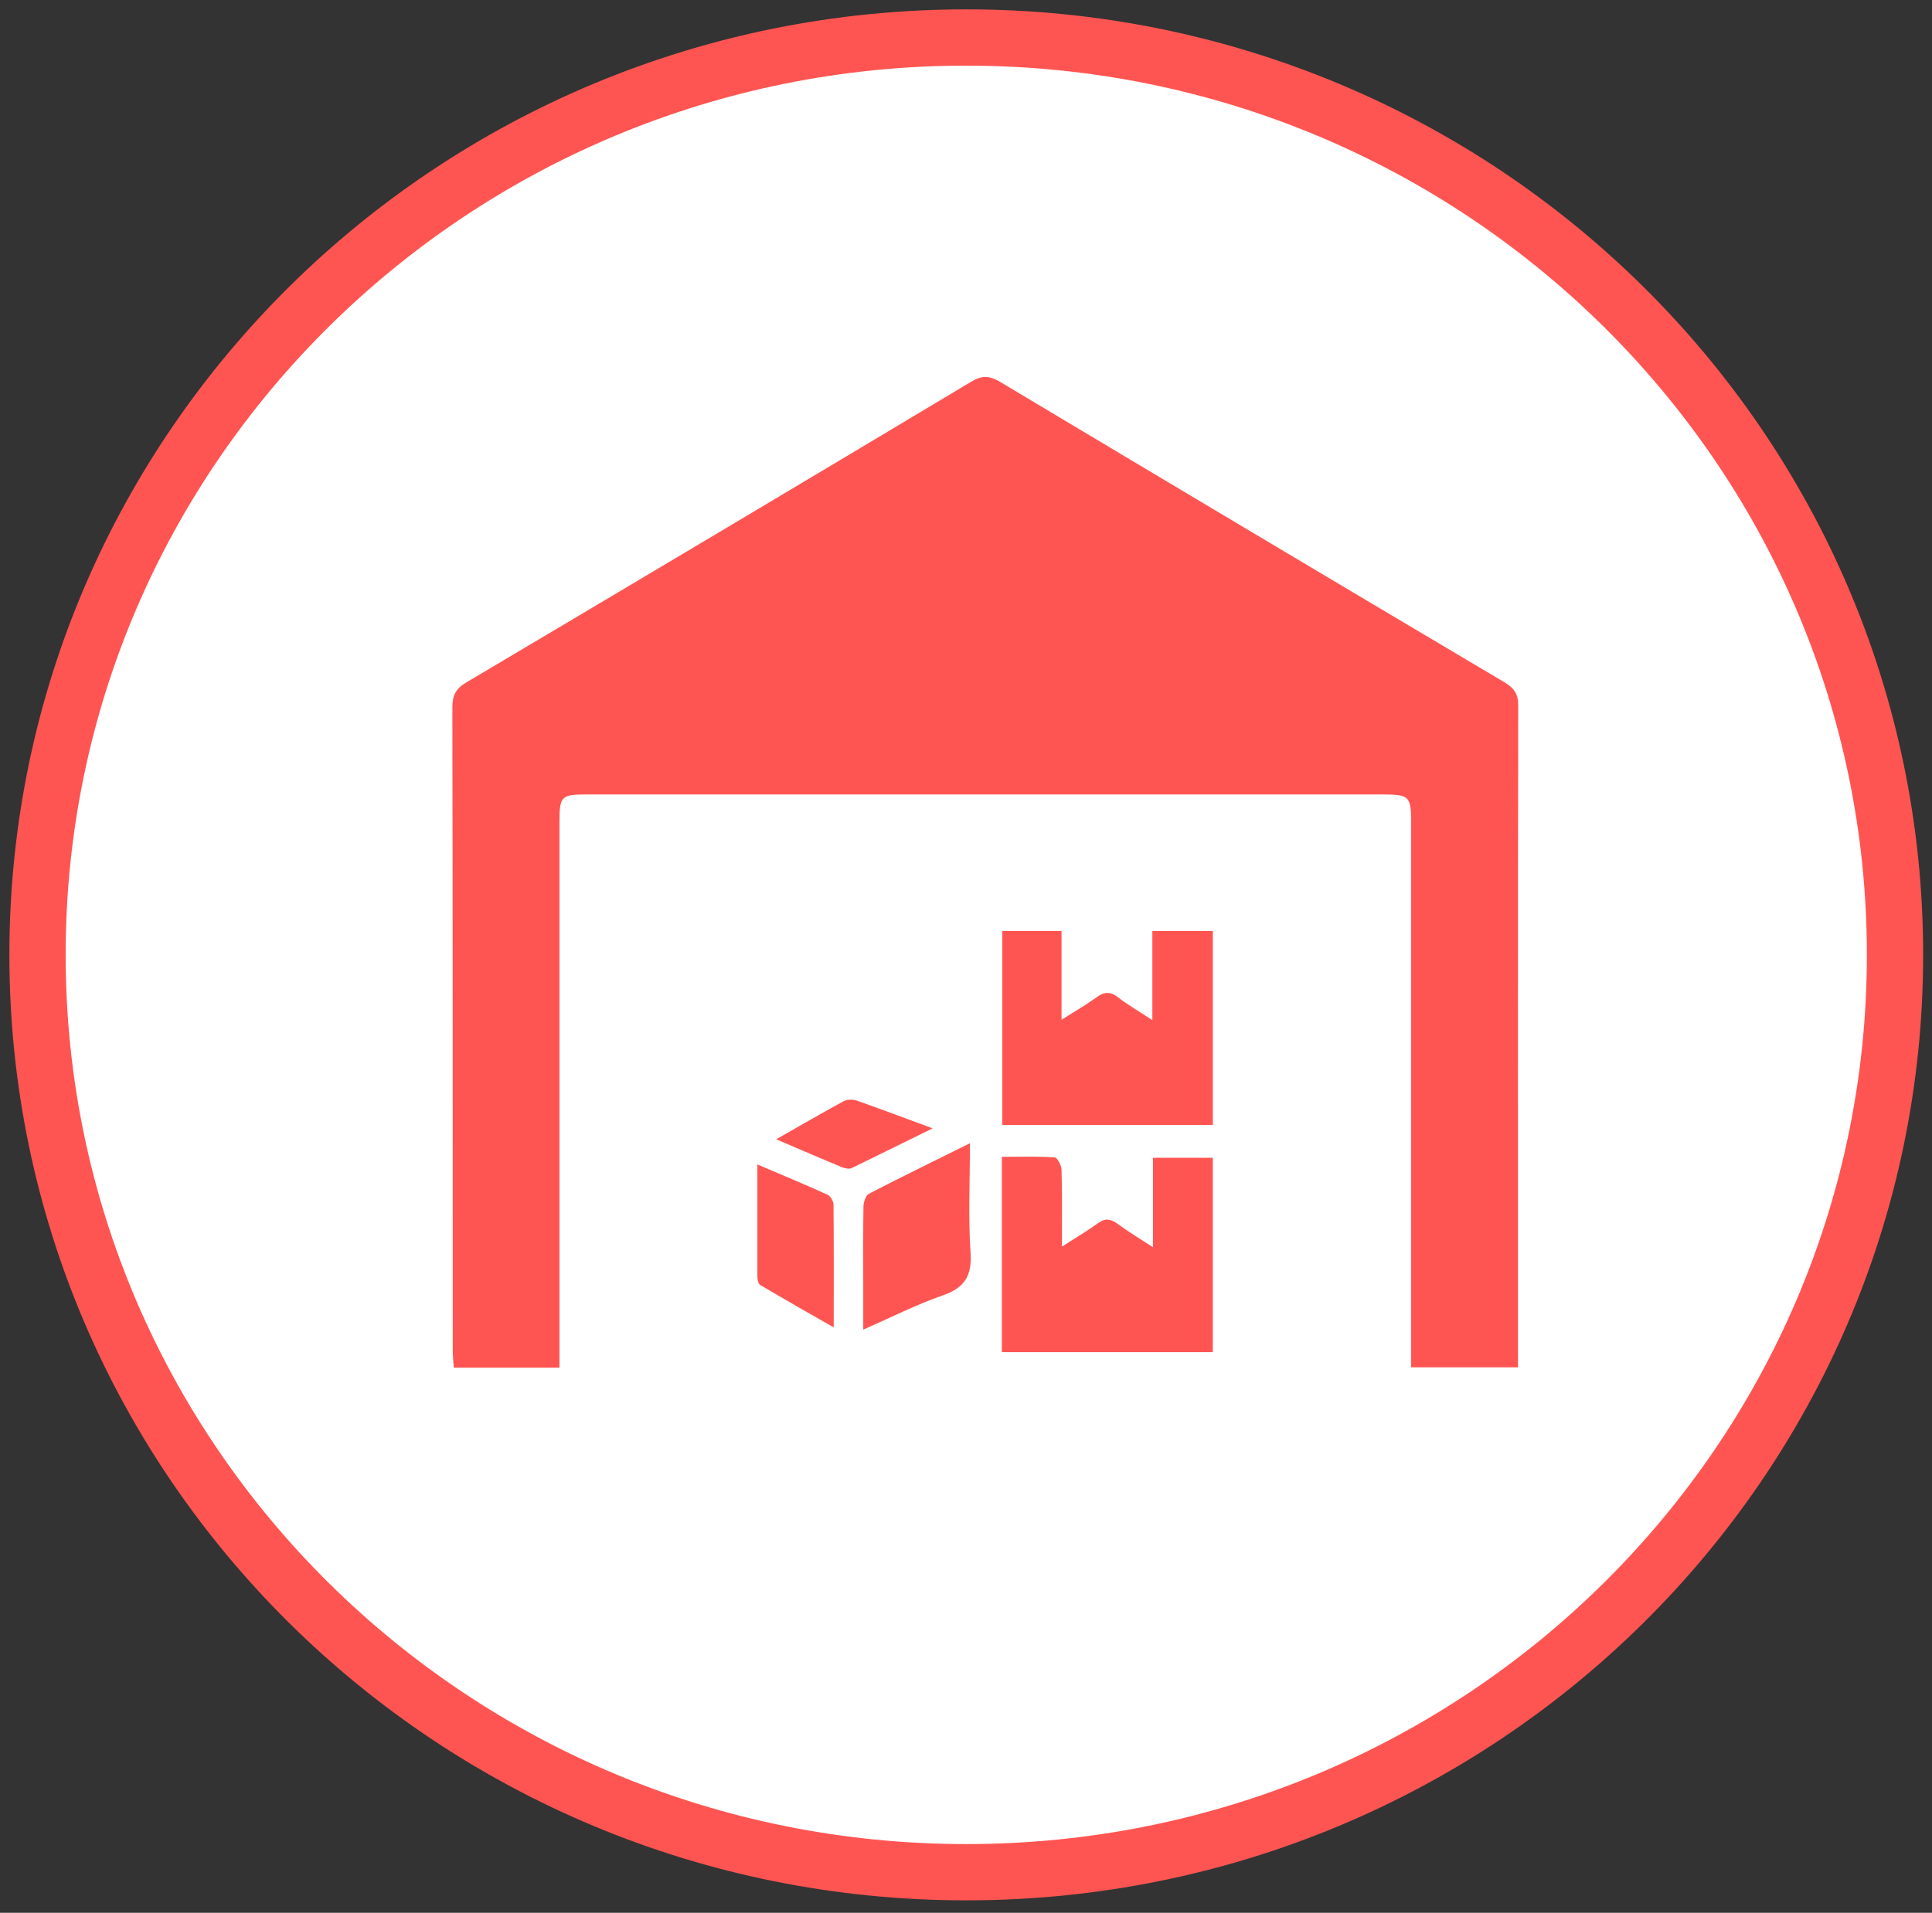 <svg width="103" height="102" viewBox="0 0 103 102" fill="none" xmlns="http://www.w3.org/2000/svg">
<rect x="0" y="0" width="103" height="102" fill="#333333" stroke="none"/>
<path d="M51.514 99.836C78.86 99.836 101.028 77.935 101.028 50.918C101.028 23.901 78.86 2 51.514 2C24.168 2 2 23.901 2 50.918C2 77.935 24.168 99.836 51.514 99.836Z" fill="white" stroke="#FF5552" stroke-width="3" stroke-miterlimit="10"/>
<path d="M29.837 72.933H24.191C24.17 72.609 24.138 72.305 24.138 72.001C24.138 60.578 24.138 49.145 24.117 37.722C24.117 37.083 24.297 36.716 24.878 36.38C33.854 31.057 42.819 25.723 51.773 20.357C52.344 20.011 52.735 20.022 53.306 20.357C62.26 25.712 71.225 31.057 80.201 36.38C80.729 36.695 80.951 37.02 80.941 37.648C80.919 49.103 80.93 60.557 80.93 72.011C80.93 72.294 80.93 72.567 80.93 72.912H75.232C75.232 72.546 75.232 72.21 75.232 71.885C75.232 62.559 75.232 53.232 75.232 43.905C75.232 42.448 75.147 42.364 73.667 42.364C59.533 42.364 45.409 42.364 31.274 42.364C29.921 42.364 29.826 42.459 29.826 43.831C29.826 53.19 29.826 62.548 29.826 71.906V72.944L29.837 72.933Z" fill="#FF5552"/>
<path d="M53.422 49.643H56.593V54.38C57.323 53.919 57.904 53.584 58.454 53.185C58.856 52.892 59.173 52.85 59.596 53.175C60.135 53.594 60.727 53.929 61.435 54.401V49.643H64.66V59.987H53.432V49.633L53.422 49.643Z" fill="#FF5552"/>
<path d="M56.614 66.477C57.376 65.984 57.968 65.638 58.517 65.24C58.908 64.947 59.205 64.989 59.585 65.261C60.145 65.68 60.748 66.037 61.467 66.508V61.74H64.659V72.104H53.411V61.688C54.373 61.688 55.303 61.656 56.223 61.719C56.371 61.719 56.593 62.159 56.593 62.39C56.636 63.689 56.614 64.978 56.614 66.466V66.477Z" fill="#FF5552"/>
<path d="M51.71 60.969C51.71 63.012 51.615 64.909 51.742 66.785C51.826 68.032 51.435 68.671 50.251 69.08C48.866 69.562 47.544 70.233 46.022 70.903C46.022 70.023 46.022 69.269 46.022 68.525C46.022 67.141 46.012 65.748 46.033 64.364C46.033 64.123 46.149 63.746 46.318 63.662C48.052 62.761 49.807 61.912 51.699 60.969H51.71Z" fill="#FF5552"/>
<path d="M40.356 62.086C41.678 62.652 42.904 63.155 44.12 63.71C44.279 63.784 44.427 64.046 44.437 64.224C44.458 66.341 44.448 68.468 44.448 70.784C43.052 69.988 41.784 69.264 40.526 68.52C40.42 68.458 40.378 68.227 40.378 68.07C40.378 66.121 40.378 64.171 40.378 62.086H40.356Z" fill="#FF5552"/>
<path d="M41.391 60.746C42.702 60.002 43.833 59.342 44.974 58.724C45.165 58.619 45.471 58.619 45.683 58.692C46.972 59.143 48.241 59.625 49.721 60.17C48.178 60.924 46.793 61.616 45.408 62.287C45.281 62.35 45.07 62.308 44.922 62.255C43.801 61.794 42.691 61.312 41.391 60.757V60.746Z" fill="#FF5552"/>
</svg>
